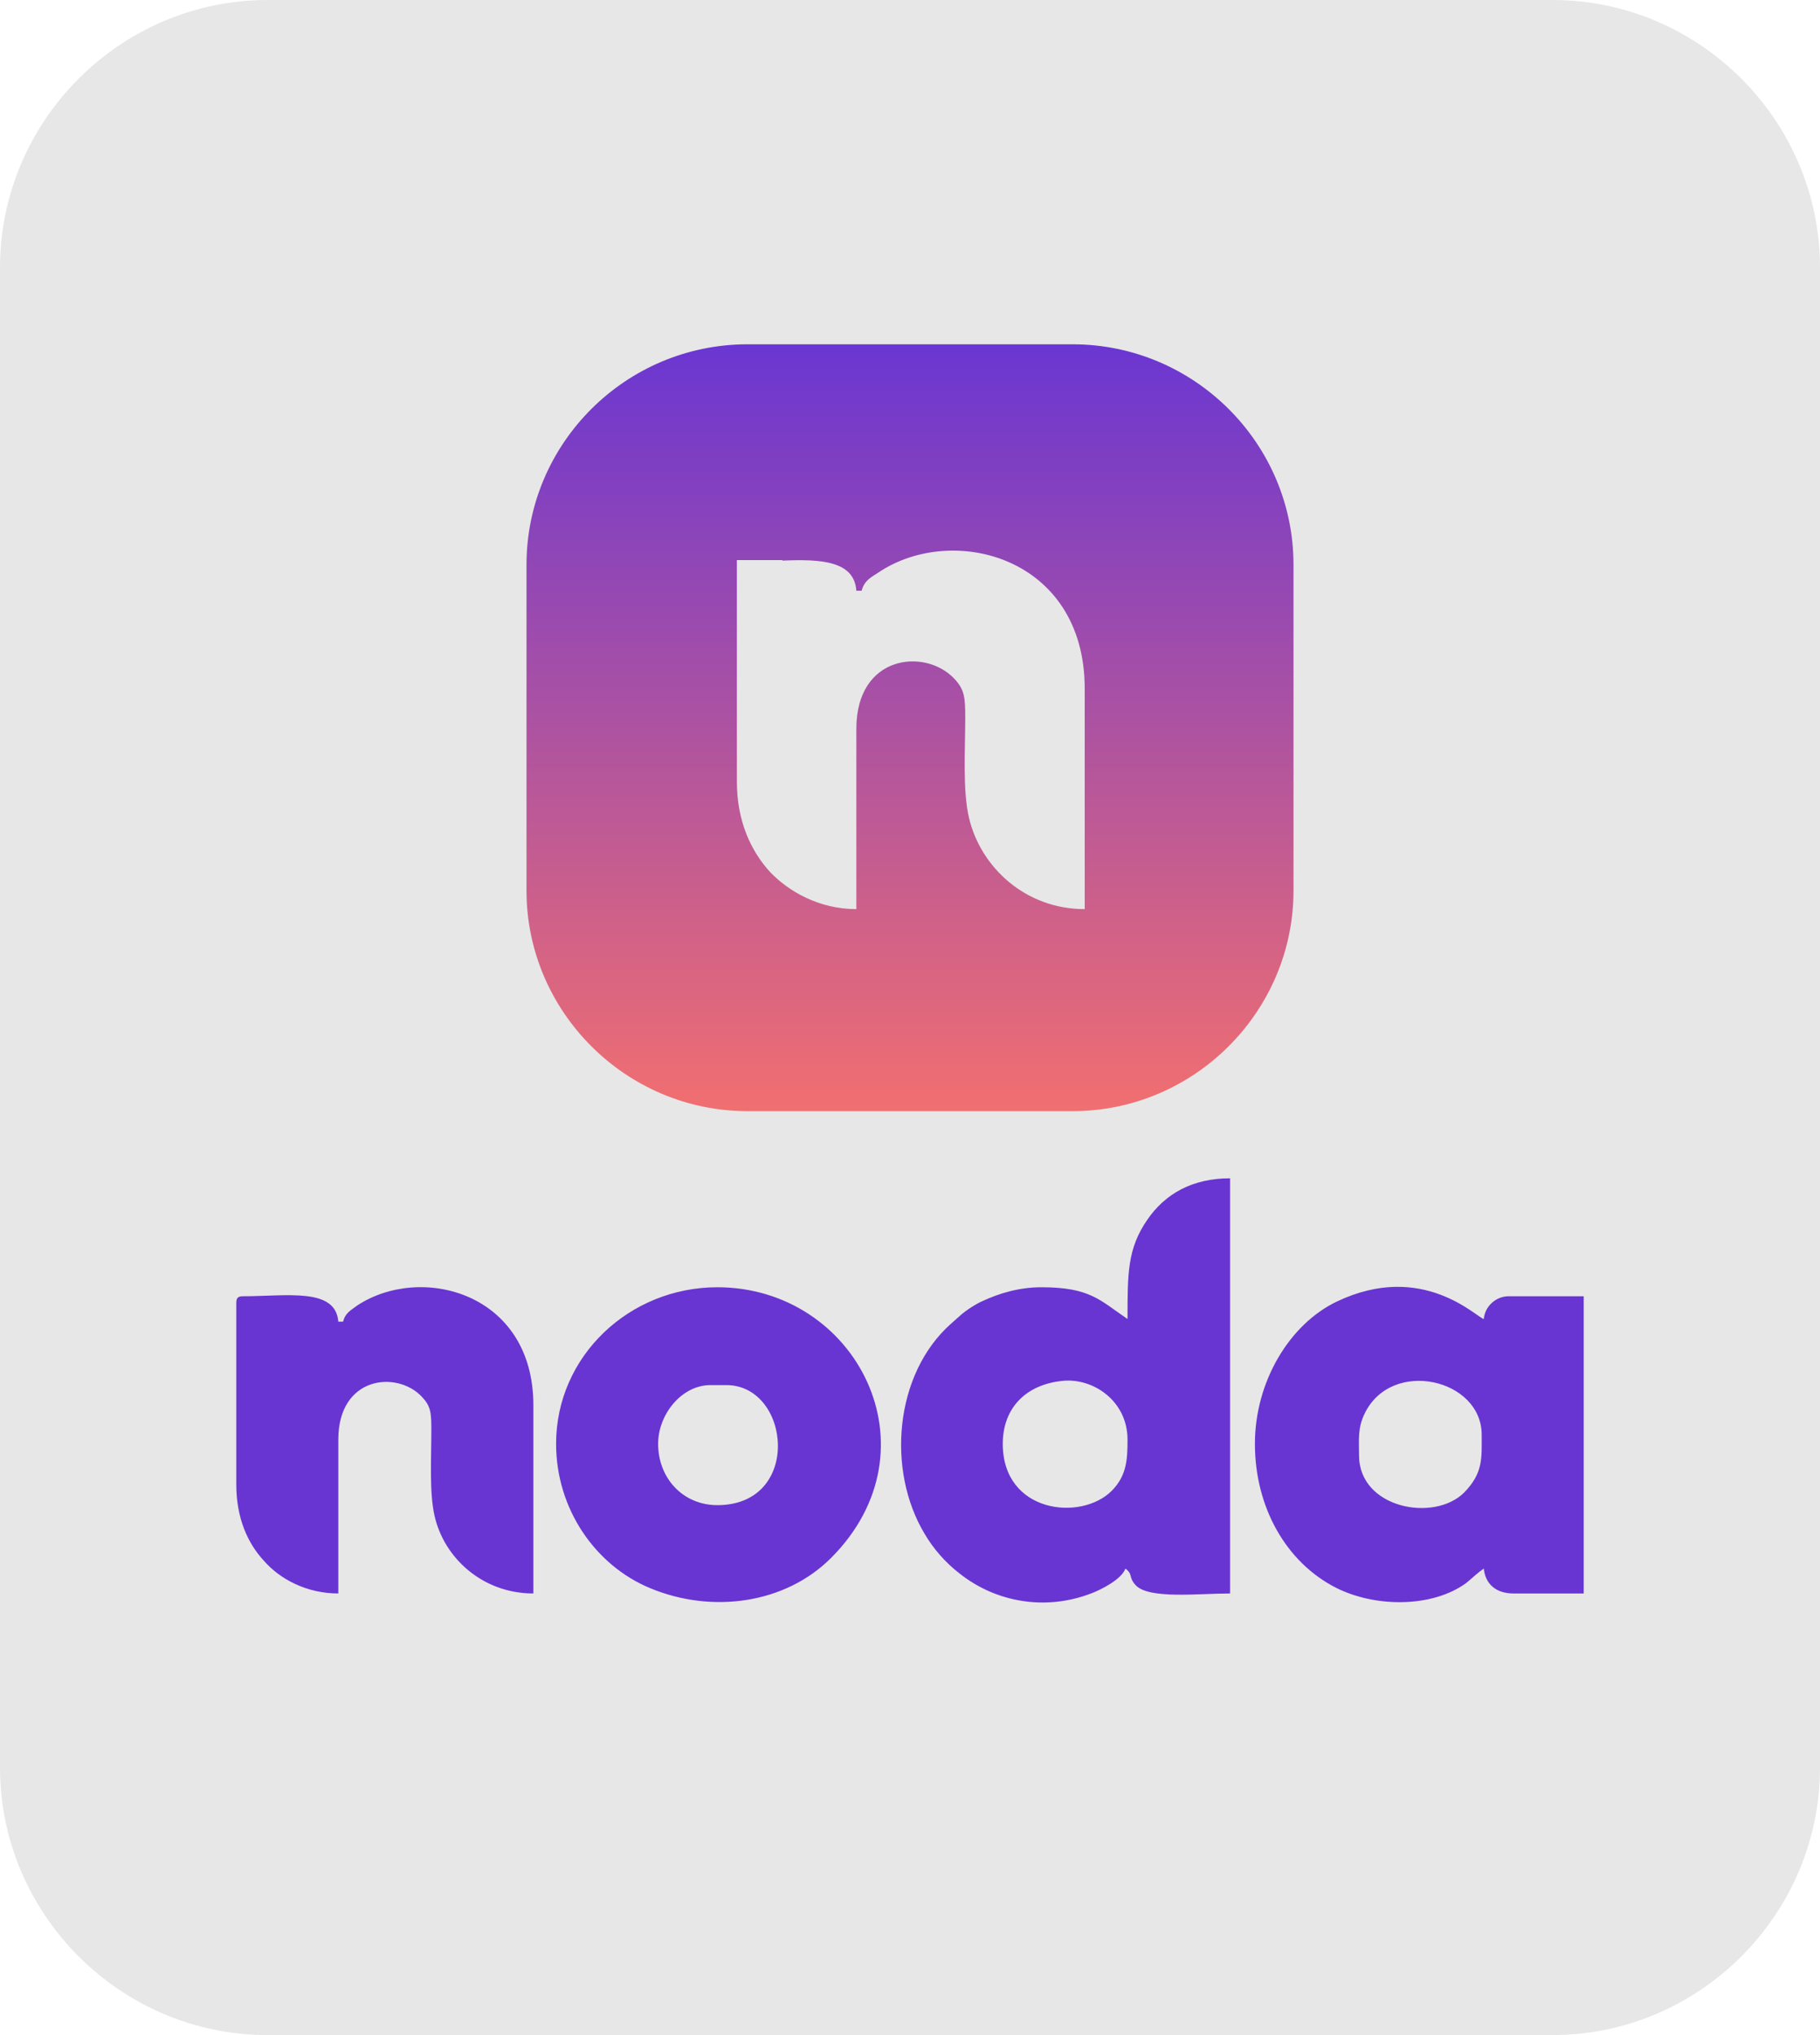 <?xml version="1.0" encoding="utf-8"?>
<svg height="190px" style="shape-rendering:geometricPrecision; text-rendering:geometricPrecision; image-rendering:optimizeQuality; fill-rule:evenodd; clip-rule:evenodd" version="1.1" viewBox="0 0 3.443 3.848" width="170px" xml:space="preserve" xmlns="http://www.w3.org/2000/svg" xmlns:xlink="http://www.w3.org/1999/xlink" xmlns:xodm="http://corel/coreldraw/odm/2003">
<defs>
<style type="text/css">
   
    .fil1 {fill:#6835D2}
    .fil0 {fill:#E7E7E7}
    .fil2 {fill:url(#id0)}
   
  </style>
<linearGradient gradientUnits="userSpaceOnUse" id="id0" x1="1.722" x2="1.722" y1="0.651" y2="2.101">
<stop offset="0" style="stop-opacity:1; stop-color:#6A36D2"/>
<stop offset="1" style="stop-opacity:1; stop-color:#F16F70"/>
</linearGradient>
</defs>
<g id="Layer_x0020_1">
<path class="fil0" d="M0.506 0l2.431 0c0.278,0 0.506,0.228 0.506,0.506l0 2.836c0,0.278 -0.228,0.506 -0.506,0.506l-2.431 0c-0.278,0 -0.506,-0.228 -0.506,-0.506l0 -2.836c0,-0.278 0.228,-0.506 0.506,-0.506z"/>
<g id="_1561085606464">
<path class="fil1" d="M2.571 2.752c0,-0.03 -0.003,-0.052 0.011,-0.08 0.051,-0.104 0.221,-0.065 0.221,0.041 0,0.044 0.003,0.072 -0.033,0.109 -0.057,0.057 -0.199,0.03 -0.199,-0.07zm-1.922 -0.253l-0.009 0c-0.005,-0.065 -0.098,-0.048 -0.18,-0.048 -0.01,0 -0.013,0.003 -0.013,0.013l0 0.343c0,0.064 0.022,0.112 0.053,0.145 0.029,0.033 0.079,0.061 0.14,0.061l0 -0.291c0,-0.12 0.111,-0.131 0.158,-0.081 0.017,0.018 0.018,0.03 0.018,0.063 0,0.052 -0.004,0.118 0.006,0.162 0.018,0.08 0.091,0.147 0.187,0.147l0 -0.356c0,-0.214 -0.214,-0.268 -0.334,-0.188 -0.012,0.009 -0.022,0.014 -0.026,0.03zm0.596 0.231c0,-0.055 0.044,-0.111 0.099,-0.111l0.03 0c0.122,0 0.144,0.227 -0.017,0.227 -0.065,0 -0.112,-0.051 -0.112,-0.116zm-0.193 0c0,0.123 0.074,0.23 0.178,0.273 0.118,0.049 0.256,0.029 0.342,-0.057 0.206,-0.206 0.048,-0.512 -0.215,-0.512 -0.166,0 -0.305,0.13 -0.305,0.296zm0.845 0c0,-0.067 0.043,-0.112 0.113,-0.119 0.058,-0.006 0.123,0.038 0.123,0.111 0,0.036 -0.001,0.068 -0.03,0.097 -0.058,0.058 -0.206,0.042 -0.206,-0.089zm0.236 -0.236c-0.052,-0.035 -0.07,-0.06 -0.163,-0.06 -0.043,0 -0.081,0.012 -0.111,0.026 -0.012,0.005 -0.032,0.018 -0.042,0.027 -0.007,0.006 -0.011,0.01 -0.018,0.016 -0.107,0.095 -0.122,0.277 -0.05,0.397 0.017,0.029 0.04,0.055 0.066,0.075 0.069,0.055 0.163,0.071 0.249,0.038 0.019,-0.007 0.058,-0.027 0.065,-0.047 0.015,0.011 0.005,0.016 0.02,0.032 0.026,0.026 0.118,0.015 0.178,0.015l0 -0.785c-0.071,0 -0.123,0.029 -0.157,0.079 -0.037,0.054 -0.037,0.1 -0.037,0.187zm0.241 0.236c0,0.12 0.059,0.224 0.153,0.272 0.075,0.038 0.183,0.038 0.247,-0.009 0.011,-0.009 0.021,-0.019 0.033,-0.027 0.003,0.03 0.024,0.047 0.056,0.047l0.133 0 0 -0.562 -0.142 0c-0.024,0 -0.045,0.019 -0.047,0.043 -0.014,-0.003 -0.116,-0.11 -0.278,-0.033 -0.09,0.043 -0.155,0.152 -0.155,0.269z"/>
<path class="fil2" d="M1.414 0.651l0.615 0c0.23,0 0.418,0.187 0.418,0.417l0 0.616c0,0.229 -0.188,0.417 -0.418,0.417l-0.615 0c-0.23,0 -0.418,-0.188 -0.418,-0.417l0 -0.616c0,-0.23 0.188,-0.417 0.418,-0.417zm0.216 0.466l-0.01 0c-0.004,-0.057 -0.068,-0.06 -0.14,-0.057l0 -0.001 -0.086 0 0 0.018 0 0.112 0 0.289c0,0.074 0.026,0.13 0.062,0.17 0.035,0.037 0.093,0.071 0.164,0.071l0 -0.341c0,-0.14 0.13,-0.153 0.185,-0.095 0.02,0.021 0.021,0.036 0.021,0.075 0,0.06 -0.005,0.137 0.007,0.188 0.022,0.094 0.107,0.173 0.219,0.173l0 -0.417c0,-0.25 -0.251,-0.314 -0.391,-0.219 -0.014,0.009 -0.026,0.015 -0.031,0.034z"/>
</g>
</g>
</svg>